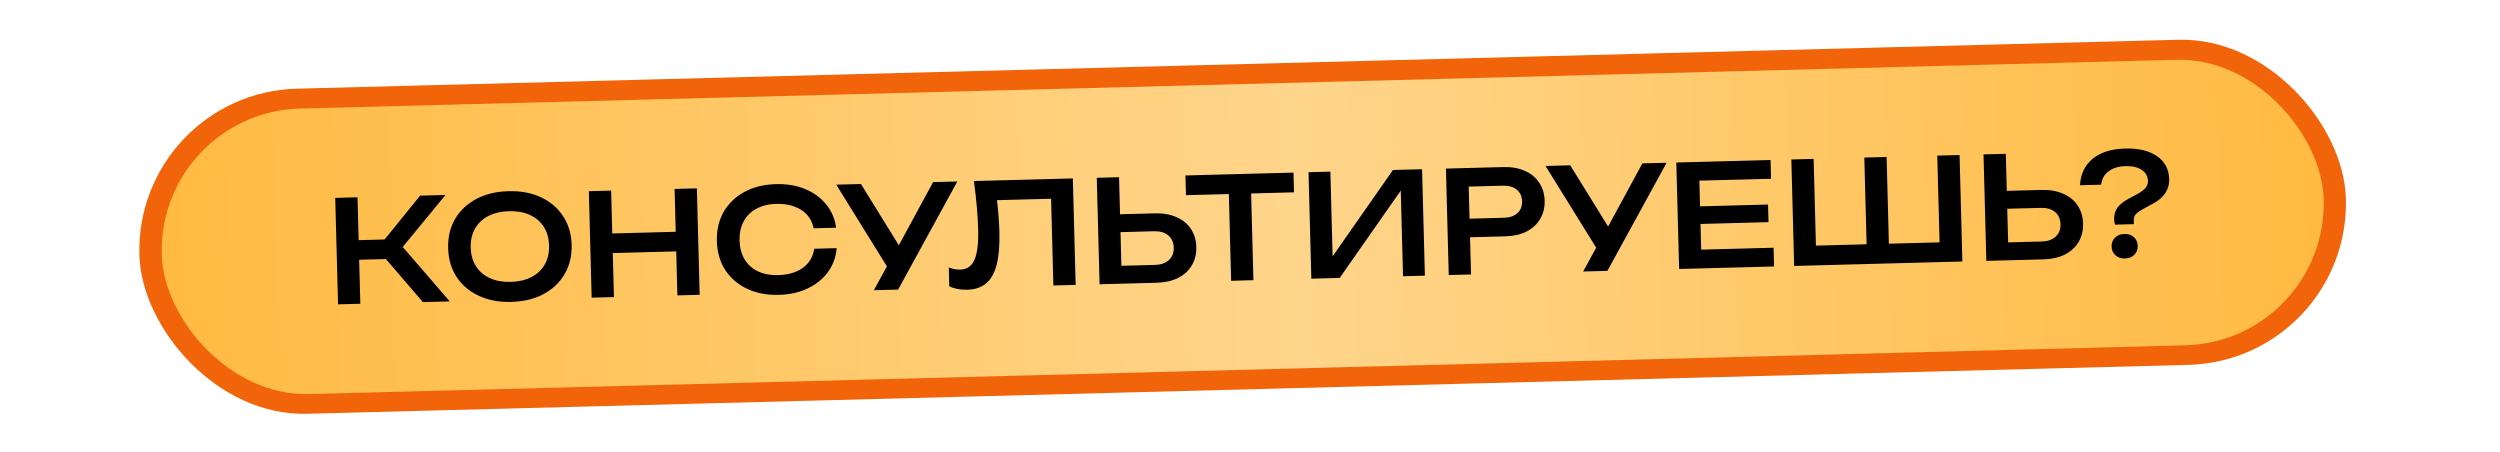 <?xml version="1.0" encoding="UTF-8"?> <svg xmlns="http://www.w3.org/2000/svg" width="669" height="121" viewBox="0 0 669 121" fill="none"><g filter="url(#filter0_f_767_103)"><rect width="590.449" height="87.001" rx="43.501" transform="matrix(1 -0.026 0.031 1 35.959 24.859)" fill="#F26409"></rect></g><rect width="578.535" height="76.405" rx="38.203" transform="matrix(1 -0.026 0.031 1 42.098 30.044)" fill="url(#paint0_linear_767_103)"></rect><path d="M90.459 81.442L89.707 52.952L95.671 52.795L96.423 81.285L90.459 81.442ZM100.9 66.57L112.424 52.353L119.223 52.174L107.768 66.085L120.355 80.654L113.175 80.843L100.9 66.57ZM93.277 64.338L106.572 63.987L106.711 69.23L93.415 69.58L93.277 64.338ZM136.837 80.789C133.545 80.876 130.641 80.332 128.127 79.156C125.612 77.981 123.629 76.297 122.178 74.106C120.751 71.913 119.999 69.348 119.922 66.41C119.844 63.473 120.46 60.871 121.769 58.607C123.103 56.342 124.994 54.556 127.443 53.249C129.893 51.943 132.763 51.246 136.055 51.16C139.348 51.073 142.251 51.617 144.765 52.792C147.28 53.968 149.25 55.652 150.677 57.844C152.128 60.036 152.893 62.601 152.97 65.539C153.048 68.476 152.42 71.078 151.085 73.343C149.777 75.608 147.898 77.393 145.449 78.7C143 80.006 140.129 80.702 136.837 80.789ZM136.696 75.433C138.848 75.376 140.687 74.948 142.212 74.147C143.762 73.346 144.949 72.225 145.772 70.784C146.596 69.343 146.982 67.648 146.93 65.698C146.879 63.748 146.404 62.075 145.506 60.68C144.607 59.284 143.363 58.227 141.773 57.509C140.208 56.79 138.349 56.459 136.197 56.516C134.069 56.572 132.231 57.001 130.681 57.802C129.131 58.603 127.944 59.724 127.12 61.165C126.296 62.605 125.91 64.301 125.962 66.251C126.013 68.201 126.488 69.874 127.387 71.269C128.285 72.665 129.529 73.722 131.119 74.44C132.71 75.158 134.568 75.489 136.696 75.433ZM157.575 51.162L163.539 51.005L164.29 79.495L158.326 79.652L157.575 51.162ZM180.519 50.557L186.483 50.4L187.234 78.89L181.27 79.047L180.519 50.557ZM161.144 62.548L183.48 61.959L183.619 67.201L161.282 67.79L161.144 62.548ZM223.89 66.405C223.7 68.817 222.92 70.954 221.55 72.815C220.204 74.65 218.405 76.104 216.153 77.177C213.926 78.249 211.356 78.824 208.444 78.901C205.202 78.986 202.349 78.44 199.886 77.264C197.422 76.087 195.477 74.402 194.05 72.21C192.649 70.017 191.91 67.451 191.833 64.513C191.755 61.576 192.358 58.975 193.642 56.711C194.95 54.447 196.804 52.662 199.202 51.357C201.601 50.052 204.421 49.356 207.662 49.271C210.575 49.194 213.171 49.632 215.452 50.586C217.758 51.539 219.631 52.908 221.072 54.695C222.537 56.456 223.429 58.536 223.745 60.935L217.743 61.093C217.453 59.682 216.864 58.481 215.976 57.49C215.088 56.5 213.941 55.758 212.534 55.263C211.152 54.741 209.562 54.505 207.763 54.552C205.687 54.607 203.899 55.047 202.4 55.872C200.901 56.672 199.765 57.804 198.993 59.269C198.22 60.709 197.859 62.403 197.91 64.353C197.962 66.303 198.412 67.989 199.26 69.411C200.108 70.808 201.302 71.879 202.842 72.624C204.382 73.344 206.19 73.676 208.266 73.621C210.065 73.574 211.64 73.266 212.994 72.698C214.373 72.13 215.479 71.328 216.313 70.292C217.148 69.256 217.673 68.013 217.888 66.563L223.89 66.405ZM233.843 77.66L238.449 69.252L238.563 69.249L249.692 48.733L256.187 48.561L240.338 77.489L233.843 77.66ZM238.594 73.316L223.785 49.416L230.394 49.242L242.584 68.953L238.594 73.316ZM260.619 48.444L287.096 47.746L287.847 76.236L281.884 76.393L281.2 50.486L283.968 53.112L264.101 53.636L266.555 51.557C266.809 53.502 267.01 55.346 267.157 57.091C267.305 58.836 267.399 60.468 267.439 61.987C267.534 65.583 267.294 68.517 266.72 70.787C266.146 73.032 265.215 74.704 263.926 75.803C262.637 76.901 260.929 77.478 258.802 77.534C257.941 77.557 257.09 77.491 256.249 77.335C255.434 77.18 254.693 76.933 254.025 76.596L253.893 71.582C254.993 71.984 256.012 72.172 256.949 72.147C258.747 72.1 260.016 71.23 260.757 69.538C261.523 67.82 261.856 65.074 261.757 61.301C261.712 59.604 261.598 57.681 261.414 55.532C261.23 53.357 260.965 50.995 260.619 48.444ZM294.246 76.067L293.495 47.577L299.459 47.42L300.155 73.821L297.425 71.194L309.087 70.886C310.682 70.844 311.925 70.406 312.815 69.571C313.706 68.737 314.133 67.636 314.097 66.268C314.06 64.876 313.575 63.786 312.642 63C311.709 62.213 310.445 61.841 308.849 61.883L296.618 62.206L296.491 57.419L309.027 57.089C311.255 57.03 313.19 57.372 314.832 58.114C316.498 58.831 317.78 59.874 318.678 61.244C319.601 62.613 320.087 64.235 320.137 66.109C320.185 67.933 319.784 69.565 318.935 71.007C318.111 72.422 316.886 73.544 315.261 74.373C313.66 75.175 311.745 75.606 309.517 75.664L294.246 76.067ZM328.77 49.346L334.734 49.188L335.415 74.981L329.451 75.139L328.77 49.346ZM317.227 46.951L346.135 46.189L346.274 51.469L317.367 52.231L317.227 46.951ZM350.91 74.573L350.159 46.083L356.009 45.928L356.682 71.455L354.812 71.163L372.761 45.486L380.548 45.281L381.3 73.771L375.45 73.925L374.768 48.094L376.677 48.386L358.508 74.372L350.91 74.573ZM402.315 44.707C404.544 44.648 406.466 44.99 408.082 45.733C409.723 46.45 410.993 47.506 411.891 48.902C412.814 50.271 413.3 51.868 413.348 53.691C413.397 55.54 412.996 57.172 412.146 58.589C411.322 60.004 410.11 61.126 408.51 61.953C406.935 62.755 405.033 63.186 402.804 63.244L390.154 63.578L390.023 58.602L402.407 58.275C403.977 58.234 405.195 57.822 406.061 57.038C406.928 56.255 407.343 55.193 407.308 53.85C407.273 52.533 406.803 51.507 405.896 50.77C404.989 50.009 403.75 49.649 402.18 49.69L390.366 50.002L392.949 47.045L393.646 73.445L387.682 73.603L386.93 45.113L402.315 44.707ZM423.645 72.654L428.251 64.246L428.364 64.243L439.493 43.726L445.989 43.555L430.14 72.483L423.645 72.654ZM428.396 68.309L413.586 44.41L420.196 44.235L432.386 63.947L428.396 68.309ZM473.129 54.737L473.254 59.447L451.449 60.023L451.325 55.312L473.129 54.737ZM454.996 57.572L455.32 69.88L452.58 66.873L474.613 66.292L474.745 71.306L449.332 71.977L448.956 57.732L448.58 43.487L473.803 42.821L473.936 47.836L452.093 48.412L454.671 45.265L454.996 57.572ZM521.724 64.783L519.098 67.552L518.415 41.645L524.379 41.487L525.13 69.977L480.116 71.165L479.364 42.675L485.328 42.517L486.012 68.424L483.243 65.798L501.515 65.316L499.573 68.067L498.89 42.16L504.854 42.002L505.537 67.909L503.3 65.269L521.724 64.783ZM531.54 69.808L530.789 41.318L536.753 41.161L537.449 67.562L534.719 64.935L546.381 64.627C547.976 64.585 549.219 64.147 550.11 63.312C551 62.478 551.427 61.377 551.391 60.01C551.354 58.617 550.869 57.527 549.936 56.741C549.003 55.954 547.739 55.582 546.144 55.624L533.912 55.947L533.786 51.161L546.321 50.83C548.55 50.771 550.485 51.113 552.126 51.855C553.792 52.572 555.074 53.615 555.972 54.985C556.895 56.354 557.381 57.976 557.431 59.85C557.479 61.673 557.079 63.306 556.23 64.748C555.405 66.163 554.18 67.285 552.555 68.114C550.954 68.916 549.04 69.347 546.811 69.406L531.54 69.808ZM565.746 58.642C565.715 57.452 566.005 56.431 566.616 55.578C567.251 54.7 568.257 53.901 569.632 53.18L572.479 51.623C573.203 51.198 573.774 50.727 574.191 50.209C574.607 49.666 574.807 49.078 574.79 48.444C574.757 47.178 574.211 46.192 573.154 45.485C572.095 44.752 570.629 44.411 568.755 44.46C566.881 44.51 565.373 44.98 564.231 45.872C563.088 46.739 562.435 47.921 562.272 49.421L556.612 49.57C556.761 46.576 557.89 44.215 559.998 42.486C562.107 40.758 564.984 39.846 568.631 39.75C572.278 39.654 575.147 40.338 577.238 41.804C579.329 43.244 580.41 45.306 580.48 47.99C580.515 49.307 580.167 50.533 579.437 51.667C578.706 52.776 577.603 53.718 576.128 54.491L573.056 56.169C572.382 56.567 571.86 56.973 571.491 57.389C571.147 57.803 570.984 58.327 571 58.96L571.027 59.986L565.975 60.119C565.892 59.842 565.835 59.59 565.803 59.363C565.771 59.111 565.752 58.87 565.746 58.642ZM568.647 69.172C567.634 69.198 566.79 68.917 566.116 68.326C565.441 67.736 565.091 66.947 565.065 65.959C565.039 64.997 565.348 64.203 565.99 63.578C566.633 62.953 567.46 62.627 568.473 62.6C569.512 62.573 570.356 62.854 571.005 63.446C571.679 64.036 572.029 64.812 572.054 65.775C572.08 66.762 571.772 67.569 571.13 68.194C570.513 68.818 569.685 69.144 568.647 69.172Z" fill="black"></path><defs><filter id="filter0_f_767_103" x="27.305" y="0.422" width="610.287" height="120.264" filterUnits="userSpaceOnUse" color-interpolation-filters="sRGB"><feFlood flood-opacity="0" result="BackgroundImageFix"></feFlood><feBlend mode="normal" in="SourceGraphic" in2="BackgroundImageFix" result="shape"></feBlend><feGaussianBlur stdDeviation="5" result="effect1_foregroundBlur_767_103"></feGaussianBlur></filter><linearGradient id="paint0_linear_767_103" x1="0" y1="38.203" x2="578.535" y2="38.203" gradientUnits="userSpaceOnUse"><stop stop-color="#FFBA41"></stop><stop offset="0.525" stop-color="#FFD58B"></stop><stop offset="1" stop-color="#FFBA41"></stop></linearGradient></defs></svg> 